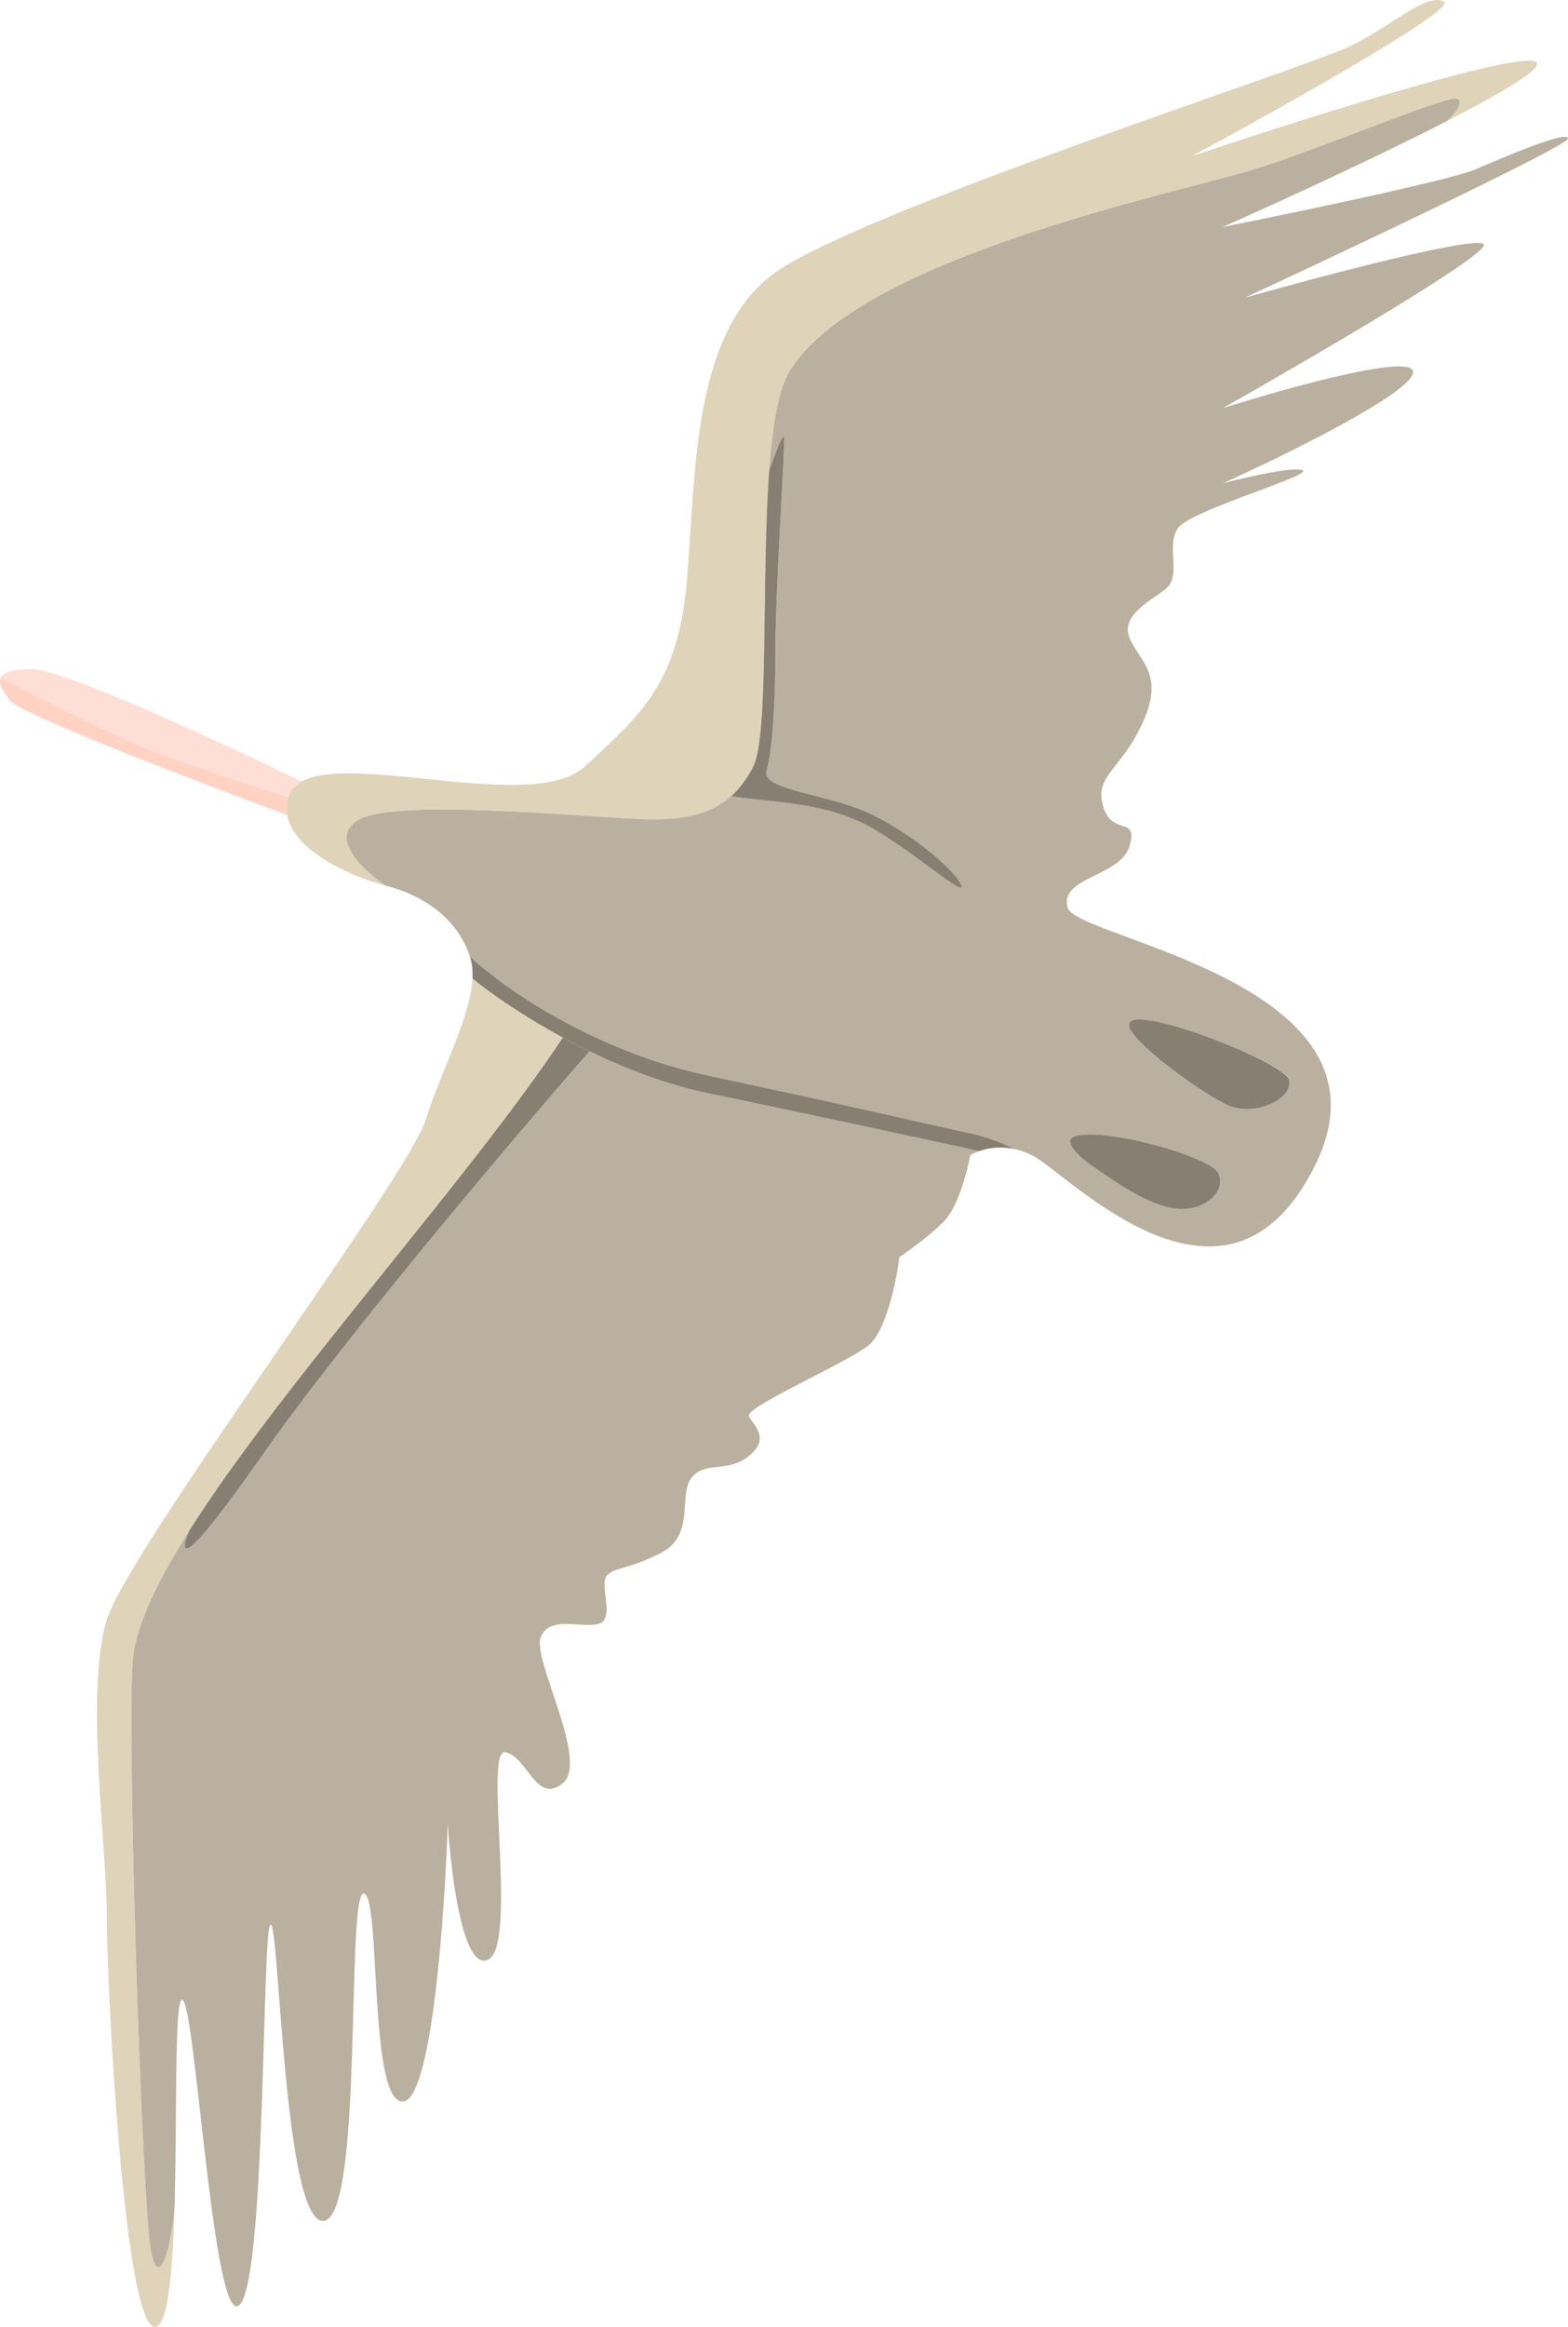 <?xml version="1.0" encoding="UTF-8"?> <svg xmlns="http://www.w3.org/2000/svg" width="319" height="473" viewBox="0 0 319 473" fill="none"><path d="M139.74 118.035C137.938 138.703 130.732 144.993 119.021 155.777C108.635 165.341 72.032 152.992 61.372 158.853C60.013 159.601 59.075 160.644 58.667 162.067C58.308 163.323 58.254 164.522 58.447 165.661C59.808 173.698 73.436 178.78 78.485 180.039C73.981 177.044 66.594 170.154 73.08 166.56C81.187 162.067 123.525 166.56 132.533 166.56C138.967 166.56 144.482 165.644 148.75 161.845C150.457 160.326 151.965 158.345 153.252 155.777C156.483 149.33 154.855 117.769 156.498 95.569C157.145 86.824 158.299 79.532 160.458 75.799C173.97 52.434 240.63 38.955 255.043 34.462C269.455 29.969 294.678 19.185 296.48 20.084C297.921 20.803 295.712 23.379 294.428 24.577C305.172 19.06 313.005 14.445 312.694 12.895C311.974 9.3 265.552 23.978 242.432 31.766C260.748 21.881 296.66 1.753 293.777 0.315C290.174 -1.483 283.869 4.808 274.861 9.301C265.853 13.794 173.07 43.449 156.855 56.029C140.641 68.61 141.542 97.366 139.74 118.035Z" fill="#DFD3B9"></path><path d="M21.734 389.419C21.735 404.696 25.338 473.89 31.643 472.991C34.196 472.628 35.125 461.657 35.506 448.728C35.246 454.12 32.546 466.701 30.742 457.715C28.895 448.515 25.593 347.98 27.141 336.4C28.034 329.729 32.235 321.077 38.449 311.239C57.347 281.319 94.86 240.427 114.517 210.911C106.285 206.453 99.703 201.838 96.12 198.91C95.708 206.978 89.591 217.945 86.592 227.666C82.989 239.349 26.239 314.833 21.735 329.211C17.23 343.589 21.733 375.673 21.734 389.419Z" fill="#DFD3B9"></path><path fill-rule="evenodd" clip-rule="evenodd" d="M300.083 34.462C295.039 36.619 263.751 43.149 248.737 46.144C261.032 40.693 280.261 31.851 294.428 24.577C295.712 23.379 297.921 20.803 296.48 20.084C294.678 19.185 269.455 29.969 255.043 34.462C240.63 38.955 173.97 52.434 160.458 75.799C158.299 79.532 157.145 86.824 156.498 95.569C157.517 92.873 159.56 87.004 159.56 89.278C159.56 92.873 157.758 120.73 157.758 131.514C157.758 142.297 157.217 152.182 155.956 156.675C154.818 160.733 168.861 161.314 177.576 165.661C186.584 170.154 194.691 177.343 195.592 180.039C196.493 182.735 184.069 171.596 175.774 167.459C166.766 162.965 156.557 163.117 148.75 161.845C144.482 165.644 138.967 166.56 132.533 166.56C123.525 166.56 81.187 162.067 73.08 166.56C66.594 170.154 73.981 177.044 78.485 180.039C85.691 181.837 92.898 186.33 95.6 194.417C101.906 200.408 120.462 213.648 144.244 218.68C173.97 224.971 192.888 229.464 197.391 230.362C200.994 231.081 204.898 232.807 206.399 233.58C207.55 233.827 208.76 234.235 210.003 234.855C217.209 238.45 249.638 273.496 267.654 236.653C285.67 199.809 219.011 190.823 217.209 184.532C215.407 178.242 228.019 178.242 229.82 171.952C231.622 165.661 226.217 170.154 224.416 163.864C222.614 157.574 228.019 156.675 232.523 146.79C237.027 136.905 231.622 134.209 229.82 129.716C228.019 125.223 233.424 122.527 237.027 119.831C240.63 117.136 237.027 110.845 239.729 107.251C242.432 103.656 267.654 96.467 264.952 95.569C262.79 94.85 253.241 97.066 248.737 98.264C261.349 92.573 286.751 80.112 287.472 75.799C288.193 71.485 261.949 78.794 248.737 82.988C266.753 72.803 302.605 51.895 301.885 49.739C301.164 47.582 269.155 56.029 253.241 60.522C275.161 50.338 319 29.609 319 28.172C319 26.374 306.389 31.766 300.083 34.462ZM262.251 219.579C261.35 215.984 231.624 204.302 229.82 207.897C228.021 210.593 246.217 223.533 250.541 224.971C255.946 226.768 263.152 223.173 262.251 219.579ZM247.838 238.45C246.037 234.855 222.616 228.565 218.112 231.261C216.61 232.16 219.553 235.215 221.715 236.653C224.417 238.45 232.525 244.74 238.83 245.639C245.136 246.538 249.64 242.045 247.838 238.45Z" fill="#B9B09F"></path><path d="M191.987 248.335C194.869 245.459 196.791 238.15 197.391 234.855C197.82 234.571 198.431 234.259 199.193 233.987C189.584 231.88 165.142 226.588 144.244 222.275C135.707 220.513 127.338 217.291 119.924 213.688C104.61 231.228 69.839 272.238 53.265 295.962C36.69 319.686 36.481 316.031 38.449 311.239C32.235 321.077 28.034 329.729 27.141 336.4C25.593 347.98 28.895 448.515 30.742 457.715C32.546 466.701 35.246 454.12 35.506 448.728C36.065 429.726 35.44 406.493 37.048 406.493C39.751 406.493 43.354 473.89 48.759 468.498C54.163 463.106 53.263 391.216 55.064 391.216C56.866 391.216 57.767 452.323 65.874 451.424C73.981 450.526 70.378 384.926 73.981 384.926C77.584 384.926 74.882 428.06 82.088 427.161C87.854 426.443 90.496 389.12 91.097 370.548C91.697 380.732 94.159 400.562 99.204 398.405C105.509 395.71 98.303 355.271 102.807 356.17C107.311 357.069 109.113 366.953 114.517 362.46C119.922 357.967 108.212 337.299 110.013 332.806C111.815 328.313 118.121 331.008 121.724 330.11C125.327 329.211 121.724 322.022 123.525 320.225C125.327 318.428 127.129 319.326 134.335 315.732C141.541 312.137 137.938 304.05 140.641 300.455C143.343 296.861 147.847 299.557 152.351 295.962C156.855 292.368 153.252 289.672 152.351 287.874C151.45 286.077 172.169 277.091 176.673 273.496C180.276 270.621 182.378 260.317 182.979 255.524C184.78 254.326 189.104 251.21 191.987 248.335Z" fill="#B9B09F"></path><path d="M58.667 162.067C59.075 160.644 60.013 159.601 61.372 158.853C45.758 151.238 12.909 136.007 6.423 136.007C2.371 136.007 0.569 136.68 0.118 137.802C7.024 141.397 22.638 149.306 29.844 152.182C37.051 155.058 52.062 159.971 58.667 162.067Z" fill="#FFDFD5"></path><path d="M58.447 165.661C58.254 164.522 58.308 163.323 58.667 162.067C52.062 159.971 37.051 155.058 29.844 152.182C22.638 149.306 7.024 141.397 0.118 137.802C-0.334 138.926 0.567 140.499 1.919 142.297C4.081 145.173 40.505 159.071 58.447 165.661Z" fill="#FFD2C4"></path><path d="M156.498 95.569C154.855 117.769 156.483 149.33 153.252 155.777C151.965 158.345 150.457 160.326 148.75 161.845C156.557 163.117 166.766 162.965 175.774 167.459C184.069 171.596 196.493 182.735 195.592 180.039C194.691 177.343 186.584 170.154 177.576 165.661C168.861 161.314 154.818 160.733 155.956 156.675C157.217 152.182 157.758 142.297 157.758 131.514C157.758 120.73 159.56 92.873 159.56 89.278C159.56 87.004 157.517 92.873 156.498 95.569Z" fill="#867F72"></path><path d="M144.244 218.68C120.462 213.648 101.906 200.408 95.6 194.417C96.054 195.775 96.203 197.284 96.12 198.91C99.703 201.838 106.285 206.453 114.517 210.911C116.251 211.849 118.057 212.781 119.924 213.688C127.338 217.291 135.707 220.513 144.244 222.275C165.142 226.588 189.584 231.88 199.193 233.987C200.942 233.363 203.482 232.954 206.399 233.58C204.898 232.807 200.994 231.081 197.391 230.362C192.888 229.464 173.97 224.971 144.244 218.68Z" fill="#867F72"></path><path d="M114.517 210.911C94.86 240.427 57.347 281.319 38.449 311.239C36.481 316.031 36.69 319.686 53.265 295.962C69.839 272.238 104.61 231.228 119.924 213.688C118.057 212.781 116.251 211.849 114.517 210.911Z" fill="#867F72"></path><path d="M229.82 207.897C231.624 204.302 261.35 215.984 262.251 219.579C263.152 223.173 255.946 226.768 250.541 224.971C246.217 223.533 228.021 210.593 229.82 207.897Z" fill="#867F72"></path><path d="M218.112 231.261C222.616 228.565 246.037 234.855 247.838 238.45C249.64 242.045 245.136 246.538 238.83 245.639C232.525 244.74 224.417 238.45 221.715 236.653C219.553 235.215 216.61 232.16 218.112 231.261Z" fill="#867F72"></path></svg> 